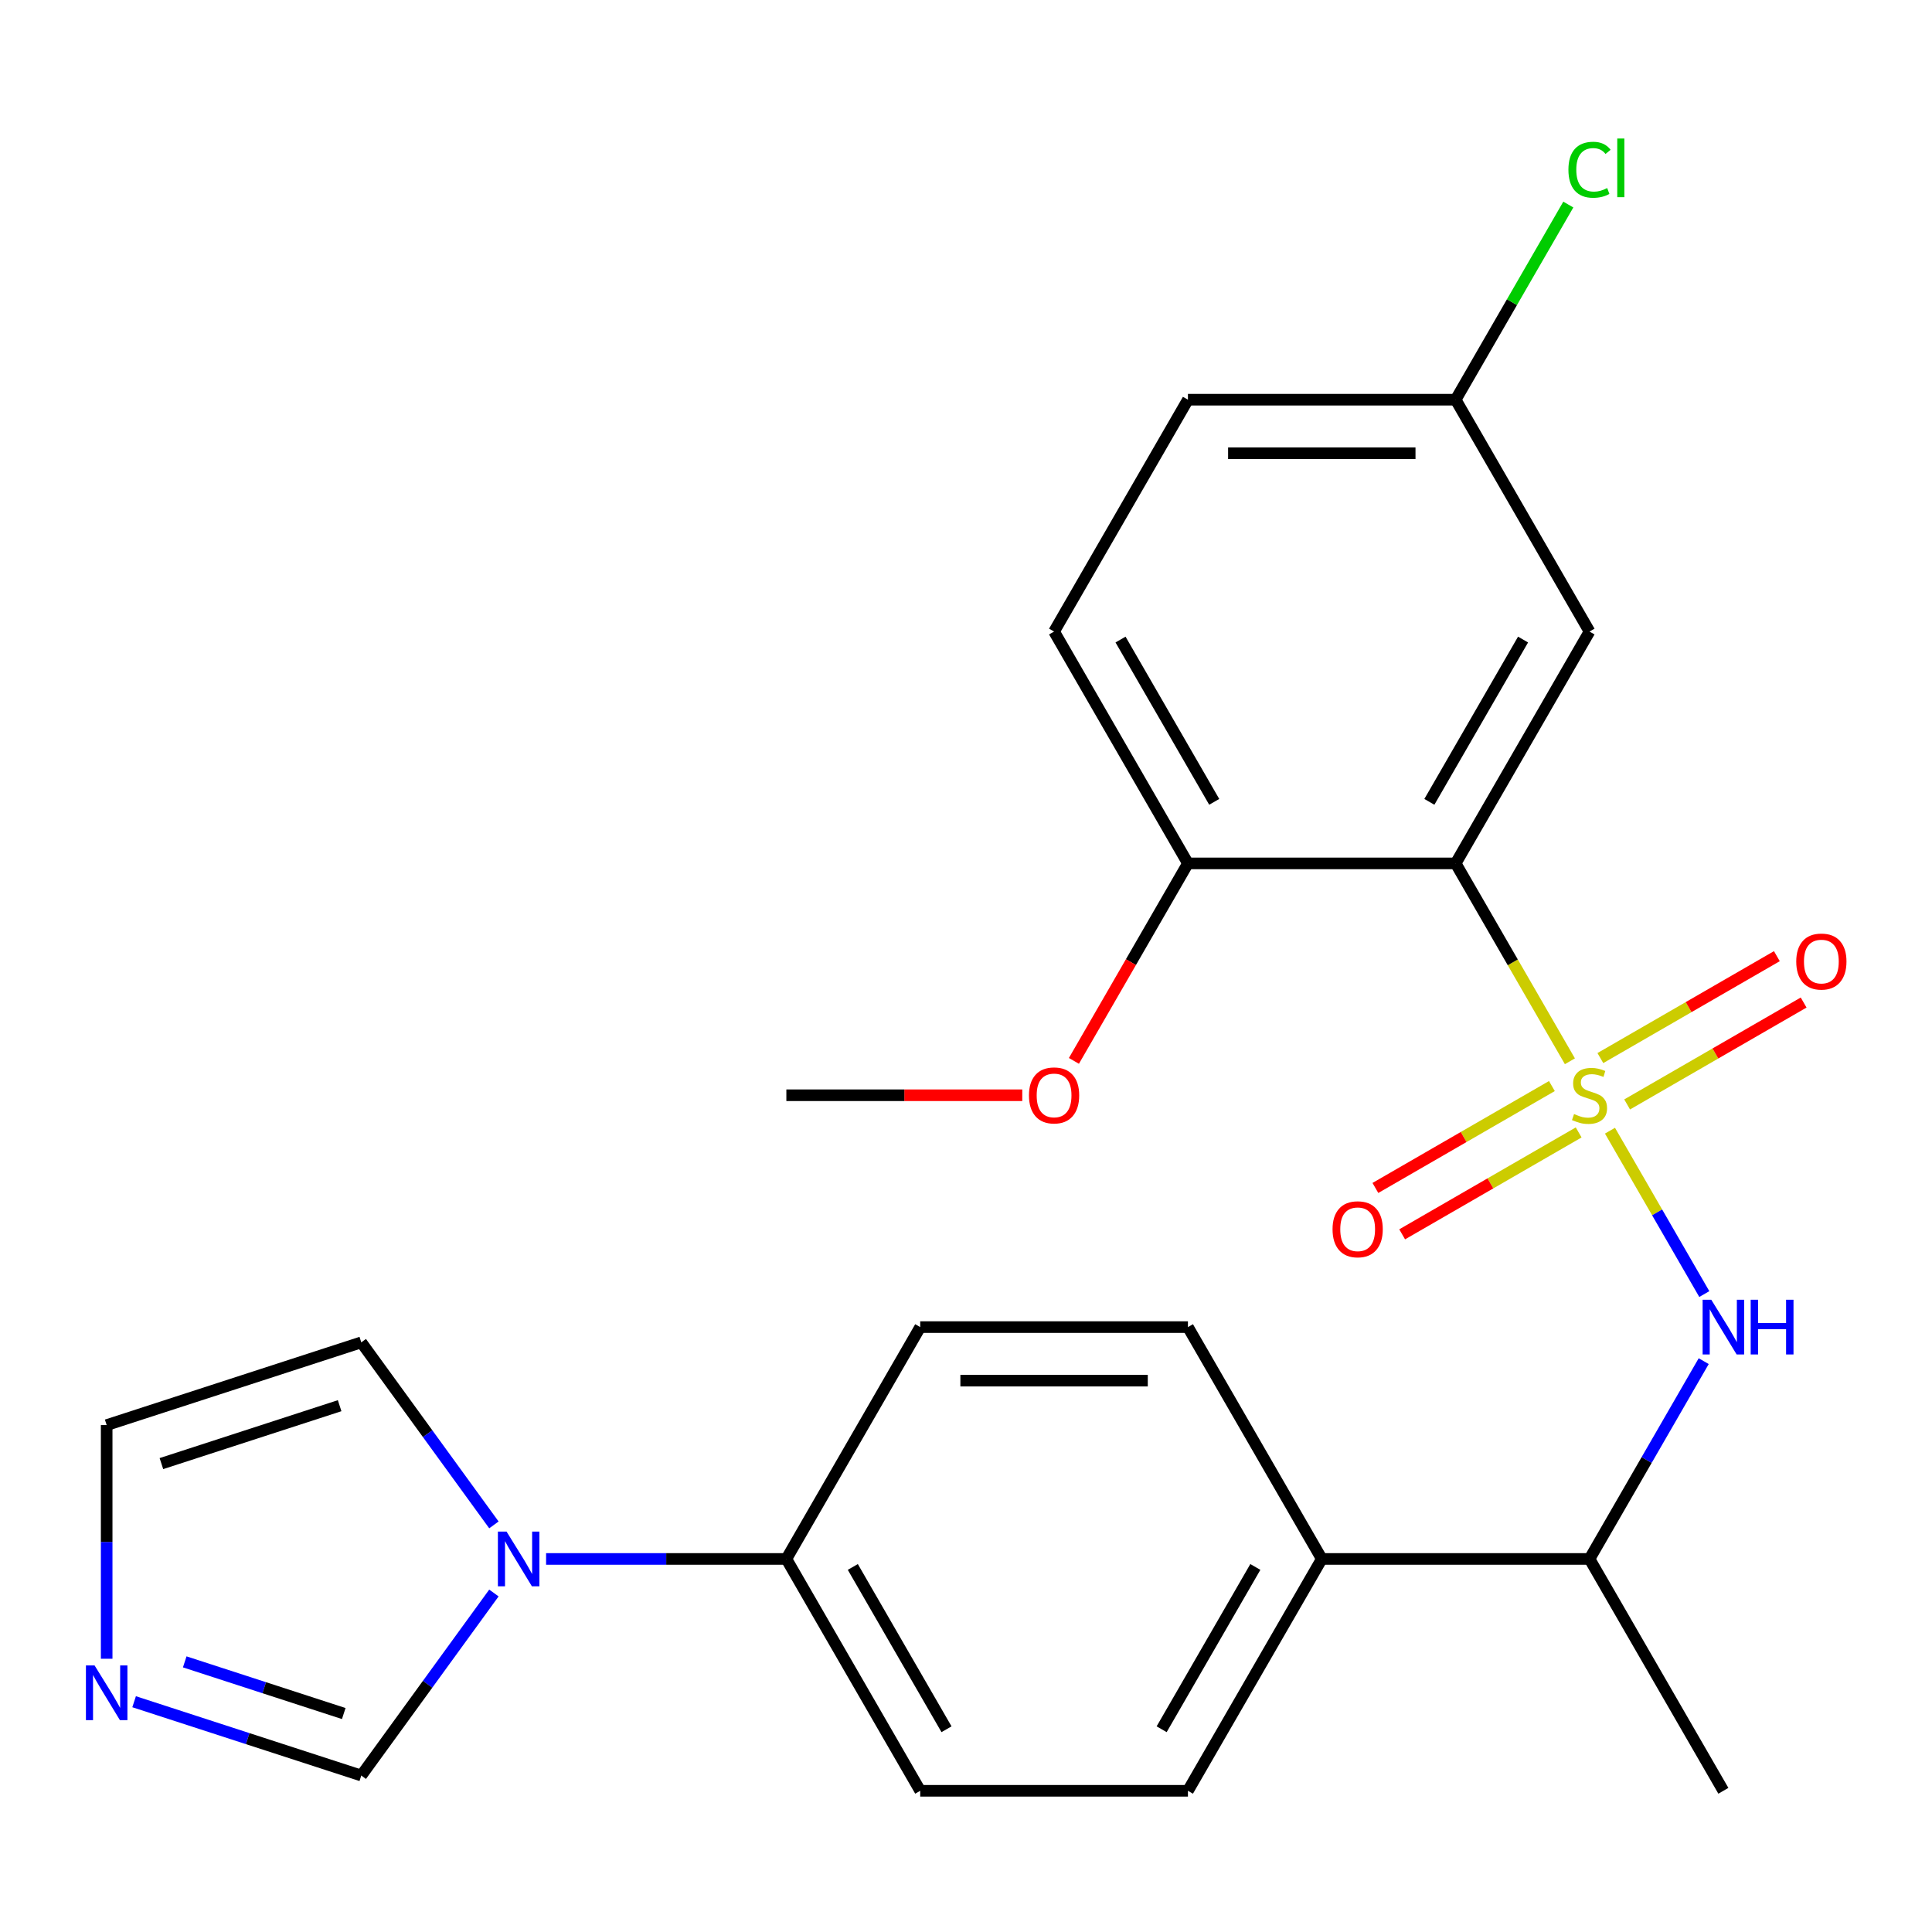 <?xml version='1.0' encoding='iso-8859-1'?>
<svg version='1.1' baseProfile='full'
              xmlns='http://www.w3.org/2000/svg'
                      xmlns:rdkit='http://www.rdkit.org/xml'
                      xmlns:xlink='http://www.w3.org/1999/xlink'
                  xml:space='preserve'
width='1000px' height='1000px' viewBox='0 0 1000 1000'>
<!-- END OF HEADER -->
<rect style='opacity:1.0;fill:#FFFFFF;stroke:none' width='1000' height='1000' x='0' y='0'> </rect>
<path class='bond-0' d='M 812.577,549.314 L 783.01,498.104' style='fill:none;fill-rule:evenodd;stroke:#CCCC00;stroke-width:6px;stroke-linecap:butt;stroke-linejoin:miter;stroke-opacity:1' />
<path class='bond-0' d='M 783.01,498.104 L 753.444,446.894' style='fill:none;fill-rule:evenodd;stroke:#000000;stroke-width:6px;stroke-linecap:butt;stroke-linejoin:miter;stroke-opacity:1' />
<path class='bond-1' d='M 833.32,585.243 L 857.732,627.526' style='fill:none;fill-rule:evenodd;stroke:#CCCC00;stroke-width:6px;stroke-linecap:butt;stroke-linejoin:miter;stroke-opacity:1' />
<path class='bond-1' d='M 857.732,627.526 L 882.144,669.809' style='fill:none;fill-rule:evenodd;stroke:#0000FF;stroke-width:6px;stroke-linecap:butt;stroke-linejoin:miter;stroke-opacity:1' />
<path class='bond-5' d='M 842.202,571.657 L 887.881,545.284' style='fill:none;fill-rule:evenodd;stroke:#CCCC00;stroke-width:6px;stroke-linecap:butt;stroke-linejoin:miter;stroke-opacity:1' />
<path class='bond-5' d='M 887.881,545.284 L 933.56,518.911' style='fill:none;fill-rule:evenodd;stroke:#FF0000;stroke-width:6px;stroke-linecap:butt;stroke-linejoin:miter;stroke-opacity:1' />
<path class='bond-5' d='M 828.345,547.656 L 874.024,521.283' style='fill:none;fill-rule:evenodd;stroke:#CCCC00;stroke-width:6px;stroke-linecap:butt;stroke-linejoin:miter;stroke-opacity:1' />
<path class='bond-5' d='M 874.024,521.283 L 919.703,494.91' style='fill:none;fill-rule:evenodd;stroke:#FF0000;stroke-width:6px;stroke-linecap:butt;stroke-linejoin:miter;stroke-opacity:1' />
<path class='bond-6' d='M 803.256,562.141 L 757.577,588.514' style='fill:none;fill-rule:evenodd;stroke:#CCCC00;stroke-width:6px;stroke-linecap:butt;stroke-linejoin:miter;stroke-opacity:1' />
<path class='bond-6' d='M 757.577,588.514 L 711.898,614.886' style='fill:none;fill-rule:evenodd;stroke:#FF0000;stroke-width:6px;stroke-linecap:butt;stroke-linejoin:miter;stroke-opacity:1' />
<path class='bond-6' d='M 817.113,586.142 L 771.434,612.515' style='fill:none;fill-rule:evenodd;stroke:#CCCC00;stroke-width:6px;stroke-linecap:butt;stroke-linejoin:miter;stroke-opacity:1' />
<path class='bond-6' d='M 771.434,612.515 L 725.755,638.887' style='fill:none;fill-rule:evenodd;stroke:#FF0000;stroke-width:6px;stroke-linecap:butt;stroke-linejoin:miter;stroke-opacity:1' />
<path class='bond-4' d='M 753.444,446.894 L 822.729,326.889' style='fill:none;fill-rule:evenodd;stroke:#000000;stroke-width:6px;stroke-linecap:butt;stroke-linejoin:miter;stroke-opacity:1' />
<path class='bond-4' d='M 739.836,415.036 L 788.335,331.033' style='fill:none;fill-rule:evenodd;stroke:#000000;stroke-width:6px;stroke-linecap:butt;stroke-linejoin:miter;stroke-opacity:1' />
<path class='bond-8' d='M 753.444,446.894 L 614.874,446.894' style='fill:none;fill-rule:evenodd;stroke:#000000;stroke-width:6px;stroke-linecap:butt;stroke-linejoin:miter;stroke-opacity:1' />
<path class='bond-10' d='M 881.838,704.528 L 852.284,755.718' style='fill:none;fill-rule:evenodd;stroke:#0000FF;stroke-width:6px;stroke-linecap:butt;stroke-linejoin:miter;stroke-opacity:1' />
<path class='bond-10' d='M 852.284,755.718 L 822.729,806.909' style='fill:none;fill-rule:evenodd;stroke:#000000;stroke-width:6px;stroke-linecap:butt;stroke-linejoin:miter;stroke-opacity:1' />
<path class='bond-2' d='M 282.654,806.909 L 344.837,806.909' style='fill:none;fill-rule:evenodd;stroke:#0000FF;stroke-width:6px;stroke-linecap:butt;stroke-linejoin:miter;stroke-opacity:1' />
<path class='bond-2' d='M 344.837,806.909 L 407.02,806.909' style='fill:none;fill-rule:evenodd;stroke:#000000;stroke-width:6px;stroke-linecap:butt;stroke-linejoin:miter;stroke-opacity:1' />
<path class='bond-7' d='M 255.645,824.533 L 221.323,871.773' style='fill:none;fill-rule:evenodd;stroke:#0000FF;stroke-width:6px;stroke-linecap:butt;stroke-linejoin:miter;stroke-opacity:1' />
<path class='bond-7' d='M 221.323,871.773 L 187,919.014' style='fill:none;fill-rule:evenodd;stroke:#000000;stroke-width:6px;stroke-linecap:butt;stroke-linejoin:miter;stroke-opacity:1' />
<path class='bond-11' d='M 255.645,789.284 L 221.323,742.044' style='fill:none;fill-rule:evenodd;stroke:#0000FF;stroke-width:6px;stroke-linecap:butt;stroke-linejoin:miter;stroke-opacity:1' />
<path class='bond-11' d='M 221.323,742.044 L 187,694.803' style='fill:none;fill-rule:evenodd;stroke:#000000;stroke-width:6px;stroke-linecap:butt;stroke-linejoin:miter;stroke-opacity:1' />
<path class='bond-3' d='M 69.417,880.809 L 128.209,899.911' style='fill:none;fill-rule:evenodd;stroke:#0000FF;stroke-width:6px;stroke-linecap:butt;stroke-linejoin:miter;stroke-opacity:1' />
<path class='bond-3' d='M 128.209,899.911 L 187,919.014' style='fill:none;fill-rule:evenodd;stroke:#000000;stroke-width:6px;stroke-linecap:butt;stroke-linejoin:miter;stroke-opacity:1' />
<path class='bond-3' d='M 95.619,860.182 L 136.773,873.554' style='fill:none;fill-rule:evenodd;stroke:#0000FF;stroke-width:6px;stroke-linecap:butt;stroke-linejoin:miter;stroke-opacity:1' />
<path class='bond-3' d='M 136.773,873.554 L 177.927,886.926' style='fill:none;fill-rule:evenodd;stroke:#000000;stroke-width:6px;stroke-linecap:butt;stroke-linejoin:miter;stroke-opacity:1' />
<path class='bond-27' d='M 55.213,858.569 L 55.213,798.096' style='fill:none;fill-rule:evenodd;stroke:#0000FF;stroke-width:6px;stroke-linecap:butt;stroke-linejoin:miter;stroke-opacity:1' />
<path class='bond-27' d='M 55.213,798.096 L 55.213,737.624' style='fill:none;fill-rule:evenodd;stroke:#000000;stroke-width:6px;stroke-linecap:butt;stroke-linejoin:miter;stroke-opacity:1' />
<path class='bond-19' d='M 822.729,326.889 L 753.444,206.884' style='fill:none;fill-rule:evenodd;stroke:#000000;stroke-width:6px;stroke-linecap:butt;stroke-linejoin:miter;stroke-opacity:1' />
<path class='bond-18' d='M 614.874,446.894 L 545.589,326.889' style='fill:none;fill-rule:evenodd;stroke:#000000;stroke-width:6px;stroke-linecap:butt;stroke-linejoin:miter;stroke-opacity:1' />
<path class='bond-18' d='M 628.482,415.036 L 579.983,331.033' style='fill:none;fill-rule:evenodd;stroke:#000000;stroke-width:6px;stroke-linecap:butt;stroke-linejoin:miter;stroke-opacity:1' />
<path class='bond-22' d='M 614.874,446.894 L 585.366,498.004' style='fill:none;fill-rule:evenodd;stroke:#000000;stroke-width:6px;stroke-linecap:butt;stroke-linejoin:miter;stroke-opacity:1' />
<path class='bond-22' d='M 585.366,498.004 L 555.857,549.114' style='fill:none;fill-rule:evenodd;stroke:#FF0000;stroke-width:6px;stroke-linecap:butt;stroke-linejoin:miter;stroke-opacity:1' />
<path class='bond-9' d='M 407.02,806.909 L 476.304,926.913' style='fill:none;fill-rule:evenodd;stroke:#000000;stroke-width:6px;stroke-linecap:butt;stroke-linejoin:miter;stroke-opacity:1' />
<path class='bond-9' d='M 441.413,811.052 L 489.913,895.056' style='fill:none;fill-rule:evenodd;stroke:#000000;stroke-width:6px;stroke-linecap:butt;stroke-linejoin:miter;stroke-opacity:1' />
<path class='bond-26' d='M 407.02,806.909 L 476.304,686.904' style='fill:none;fill-rule:evenodd;stroke:#000000;stroke-width:6px;stroke-linecap:butt;stroke-linejoin:miter;stroke-opacity:1' />
<path class='bond-13' d='M 822.729,806.909 L 684.159,806.909' style='fill:none;fill-rule:evenodd;stroke:#000000;stroke-width:6px;stroke-linecap:butt;stroke-linejoin:miter;stroke-opacity:1' />
<path class='bond-23' d='M 822.729,806.909 L 892.014,926.913' style='fill:none;fill-rule:evenodd;stroke:#000000;stroke-width:6px;stroke-linecap:butt;stroke-linejoin:miter;stroke-opacity:1' />
<path class='bond-12' d='M 187,694.803 L 55.213,737.624' style='fill:none;fill-rule:evenodd;stroke:#000000;stroke-width:6px;stroke-linecap:butt;stroke-linejoin:miter;stroke-opacity:1' />
<path class='bond-12' d='M 175.796,727.584 L 83.545,757.558' style='fill:none;fill-rule:evenodd;stroke:#000000;stroke-width:6px;stroke-linecap:butt;stroke-linejoin:miter;stroke-opacity:1' />
<path class='bond-16' d='M 684.159,806.909 L 614.874,686.904' style='fill:none;fill-rule:evenodd;stroke:#000000;stroke-width:6px;stroke-linecap:butt;stroke-linejoin:miter;stroke-opacity:1' />
<path class='bond-17' d='M 684.159,806.909 L 614.874,926.913' style='fill:none;fill-rule:evenodd;stroke:#000000;stroke-width:6px;stroke-linecap:butt;stroke-linejoin:miter;stroke-opacity:1' />
<path class='bond-17' d='M 649.765,811.052 L 601.266,895.056' style='fill:none;fill-rule:evenodd;stroke:#000000;stroke-width:6px;stroke-linecap:butt;stroke-linejoin:miter;stroke-opacity:1' />
<path class='bond-14' d='M 476.304,926.913 L 614.874,926.913' style='fill:none;fill-rule:evenodd;stroke:#000000;stroke-width:6px;stroke-linecap:butt;stroke-linejoin:miter;stroke-opacity:1' />
<path class='bond-15' d='M 476.304,686.904 L 614.874,686.904' style='fill:none;fill-rule:evenodd;stroke:#000000;stroke-width:6px;stroke-linecap:butt;stroke-linejoin:miter;stroke-opacity:1' />
<path class='bond-15' d='M 497.09,714.618 L 594.089,714.618' style='fill:none;fill-rule:evenodd;stroke:#000000;stroke-width:6px;stroke-linecap:butt;stroke-linejoin:miter;stroke-opacity:1' />
<path class='bond-20' d='M 545.589,326.889 L 614.874,206.884' style='fill:none;fill-rule:evenodd;stroke:#000000;stroke-width:6px;stroke-linecap:butt;stroke-linejoin:miter;stroke-opacity:1' />
<path class='bond-21' d='M 753.444,206.884 L 782.6,156.384' style='fill:none;fill-rule:evenodd;stroke:#000000;stroke-width:6px;stroke-linecap:butt;stroke-linejoin:miter;stroke-opacity:1' />
<path class='bond-21' d='M 782.6,156.384 L 811.757,105.883' style='fill:none;fill-rule:evenodd;stroke:#00CC00;stroke-width:6px;stroke-linecap:butt;stroke-linejoin:miter;stroke-opacity:1' />
<path class='bond-25' d='M 753.444,206.884 L 614.874,206.884' style='fill:none;fill-rule:evenodd;stroke:#000000;stroke-width:6px;stroke-linecap:butt;stroke-linejoin:miter;stroke-opacity:1' />
<path class='bond-25' d='M 732.658,234.598 L 635.66,234.598' style='fill:none;fill-rule:evenodd;stroke:#000000;stroke-width:6px;stroke-linecap:butt;stroke-linejoin:miter;stroke-opacity:1' />
<path class='bond-24' d='M 529.125,566.899 L 468.072,566.899' style='fill:none;fill-rule:evenodd;stroke:#FF0000;stroke-width:6px;stroke-linecap:butt;stroke-linejoin:miter;stroke-opacity:1' />
<path class='bond-24' d='M 468.072,566.899 L 407.02,566.899' style='fill:none;fill-rule:evenodd;stroke:#000000;stroke-width:6px;stroke-linecap:butt;stroke-linejoin:miter;stroke-opacity:1' />
<path  class='atom-0' d='M 814.729 576.619
Q 815.049 576.739, 816.369 577.299
Q 817.689 577.859, 819.129 578.219
Q 820.609 578.539, 822.049 578.539
Q 824.729 578.539, 826.289 577.259
Q 827.849 575.939, 827.849 573.659
Q 827.849 572.099, 827.049 571.139
Q 826.289 570.179, 825.089 569.659
Q 823.889 569.139, 821.889 568.539
Q 819.369 567.779, 817.849 567.059
Q 816.369 566.339, 815.289 564.819
Q 814.249 563.299, 814.249 560.739
Q 814.249 557.179, 816.649 554.979
Q 819.089 552.779, 823.889 552.779
Q 827.169 552.779, 830.889 554.339
L 829.969 557.419
Q 826.569 556.019, 824.009 556.019
Q 821.249 556.019, 819.729 557.179
Q 818.209 558.299, 818.249 560.259
Q 818.249 561.779, 819.009 562.699
Q 819.809 563.619, 820.929 564.139
Q 822.089 564.659, 824.009 565.259
Q 826.569 566.059, 828.089 566.859
Q 829.609 567.659, 830.689 569.299
Q 831.809 570.899, 831.809 573.659
Q 831.809 577.579, 829.169 579.699
Q 826.569 581.779, 822.209 581.779
Q 819.689 581.779, 817.769 581.219
Q 815.889 580.699, 813.649 579.779
L 814.729 576.619
' fill='#CCCC00'/>
<path  class='atom-2' d='M 885.754 672.744
L 895.034 687.744
Q 895.954 689.224, 897.434 691.904
Q 898.914 694.584, 898.994 694.744
L 898.994 672.744
L 902.754 672.744
L 902.754 701.064
L 898.874 701.064
L 888.914 684.664
Q 887.754 682.744, 886.514 680.544
Q 885.314 678.344, 884.954 677.664
L 884.954 701.064
L 881.274 701.064
L 881.274 672.744
L 885.754 672.744
' fill='#0000FF'/>
<path  class='atom-2' d='M 906.154 672.744
L 909.994 672.744
L 909.994 684.784
L 924.474 684.784
L 924.474 672.744
L 928.314 672.744
L 928.314 701.064
L 924.474 701.064
L 924.474 687.984
L 909.994 687.984
L 909.994 701.064
L 906.154 701.064
L 906.154 672.744
' fill='#0000FF'/>
<path  class='atom-3' d='M 262.19 792.749
L 271.47 807.749
Q 272.39 809.229, 273.87 811.909
Q 275.35 814.589, 275.43 814.749
L 275.43 792.749
L 279.19 792.749
L 279.19 821.069
L 275.31 821.069
L 265.35 804.669
Q 264.19 802.749, 262.95 800.549
Q 261.75 798.349, 261.39 797.669
L 261.39 821.069
L 257.71 821.069
L 257.71 792.749
L 262.19 792.749
' fill='#0000FF'/>
<path  class='atom-4' d='M 48.953 862.033
L 58.233 877.033
Q 59.153 878.513, 60.633 881.193
Q 62.113 883.873, 62.193 884.033
L 62.193 862.033
L 65.953 862.033
L 65.953 890.353
L 62.073 890.353
L 52.113 873.953
Q 50.953 872.033, 49.713 869.833
Q 48.513 867.633, 48.153 866.953
L 48.153 890.353
L 44.473 890.353
L 44.473 862.033
L 48.953 862.033
' fill='#0000FF'/>
<path  class='atom-6' d='M 929.734 497.694
Q 929.734 490.894, 933.094 487.094
Q 936.454 483.294, 942.734 483.294
Q 949.014 483.294, 952.374 487.094
Q 955.734 490.894, 955.734 497.694
Q 955.734 504.574, 952.334 508.494
Q 948.934 512.374, 942.734 512.374
Q 936.494 512.374, 933.094 508.494
Q 929.734 504.614, 929.734 497.694
M 942.734 509.174
Q 947.054 509.174, 949.374 506.294
Q 951.734 503.374, 951.734 497.694
Q 951.734 492.134, 949.374 489.334
Q 947.054 486.494, 942.734 486.494
Q 938.414 486.494, 936.054 489.294
Q 933.734 492.094, 933.734 497.694
Q 933.734 503.414, 936.054 506.294
Q 938.414 509.174, 942.734 509.174
' fill='#FF0000'/>
<path  class='atom-7' d='M 689.724 636.264
Q 689.724 629.464, 693.084 625.664
Q 696.444 621.864, 702.724 621.864
Q 709.004 621.864, 712.364 625.664
Q 715.724 629.464, 715.724 636.264
Q 715.724 643.144, 712.324 647.064
Q 708.924 650.944, 702.724 650.944
Q 696.484 650.944, 693.084 647.064
Q 689.724 643.184, 689.724 636.264
M 702.724 647.744
Q 707.044 647.744, 709.364 644.864
Q 711.724 641.944, 711.724 636.264
Q 711.724 630.704, 709.364 627.904
Q 707.044 625.064, 702.724 625.064
Q 698.404 625.064, 696.044 627.864
Q 693.724 630.664, 693.724 636.264
Q 693.724 641.984, 696.044 644.864
Q 698.404 647.744, 702.724 647.744
' fill='#FF0000'/>
<path  class='atom-22' d='M 811.809 87.859
Q 811.809 80.819, 815.089 77.139
Q 818.409 73.419, 824.689 73.419
Q 830.529 73.419, 833.649 77.539
L 831.009 79.699
Q 828.729 76.699, 824.689 76.699
Q 820.409 76.699, 818.129 79.579
Q 815.889 82.419, 815.889 87.859
Q 815.889 93.459, 818.209 96.339
Q 820.569 99.219, 825.129 99.219
Q 828.249 99.219, 831.889 97.339
L 833.009 100.339
Q 831.529 101.299, 829.289 101.859
Q 827.049 102.419, 824.569 102.419
Q 818.409 102.419, 815.089 98.659
Q 811.809 94.899, 811.809 87.859
' fill='#00CC00'/>
<path  class='atom-22' d='M 837.089 71.699
L 840.769 71.699
L 840.769 102.059
L 837.089 102.059
L 837.089 71.699
' fill='#00CC00'/>
<path  class='atom-23' d='M 532.589 566.979
Q 532.589 560.179, 535.949 556.379
Q 539.309 552.579, 545.589 552.579
Q 551.869 552.579, 555.229 556.379
Q 558.589 560.179, 558.589 566.979
Q 558.589 573.859, 555.189 577.779
Q 551.789 581.659, 545.589 581.659
Q 539.349 581.659, 535.949 577.779
Q 532.589 573.899, 532.589 566.979
M 545.589 578.459
Q 549.909 578.459, 552.229 575.579
Q 554.589 572.659, 554.589 566.979
Q 554.589 561.419, 552.229 558.619
Q 549.909 555.779, 545.589 555.779
Q 541.269 555.779, 538.909 558.579
Q 536.589 561.379, 536.589 566.979
Q 536.589 572.699, 538.909 575.579
Q 541.269 578.459, 545.589 578.459
' fill='#FF0000'/>
</svg>
